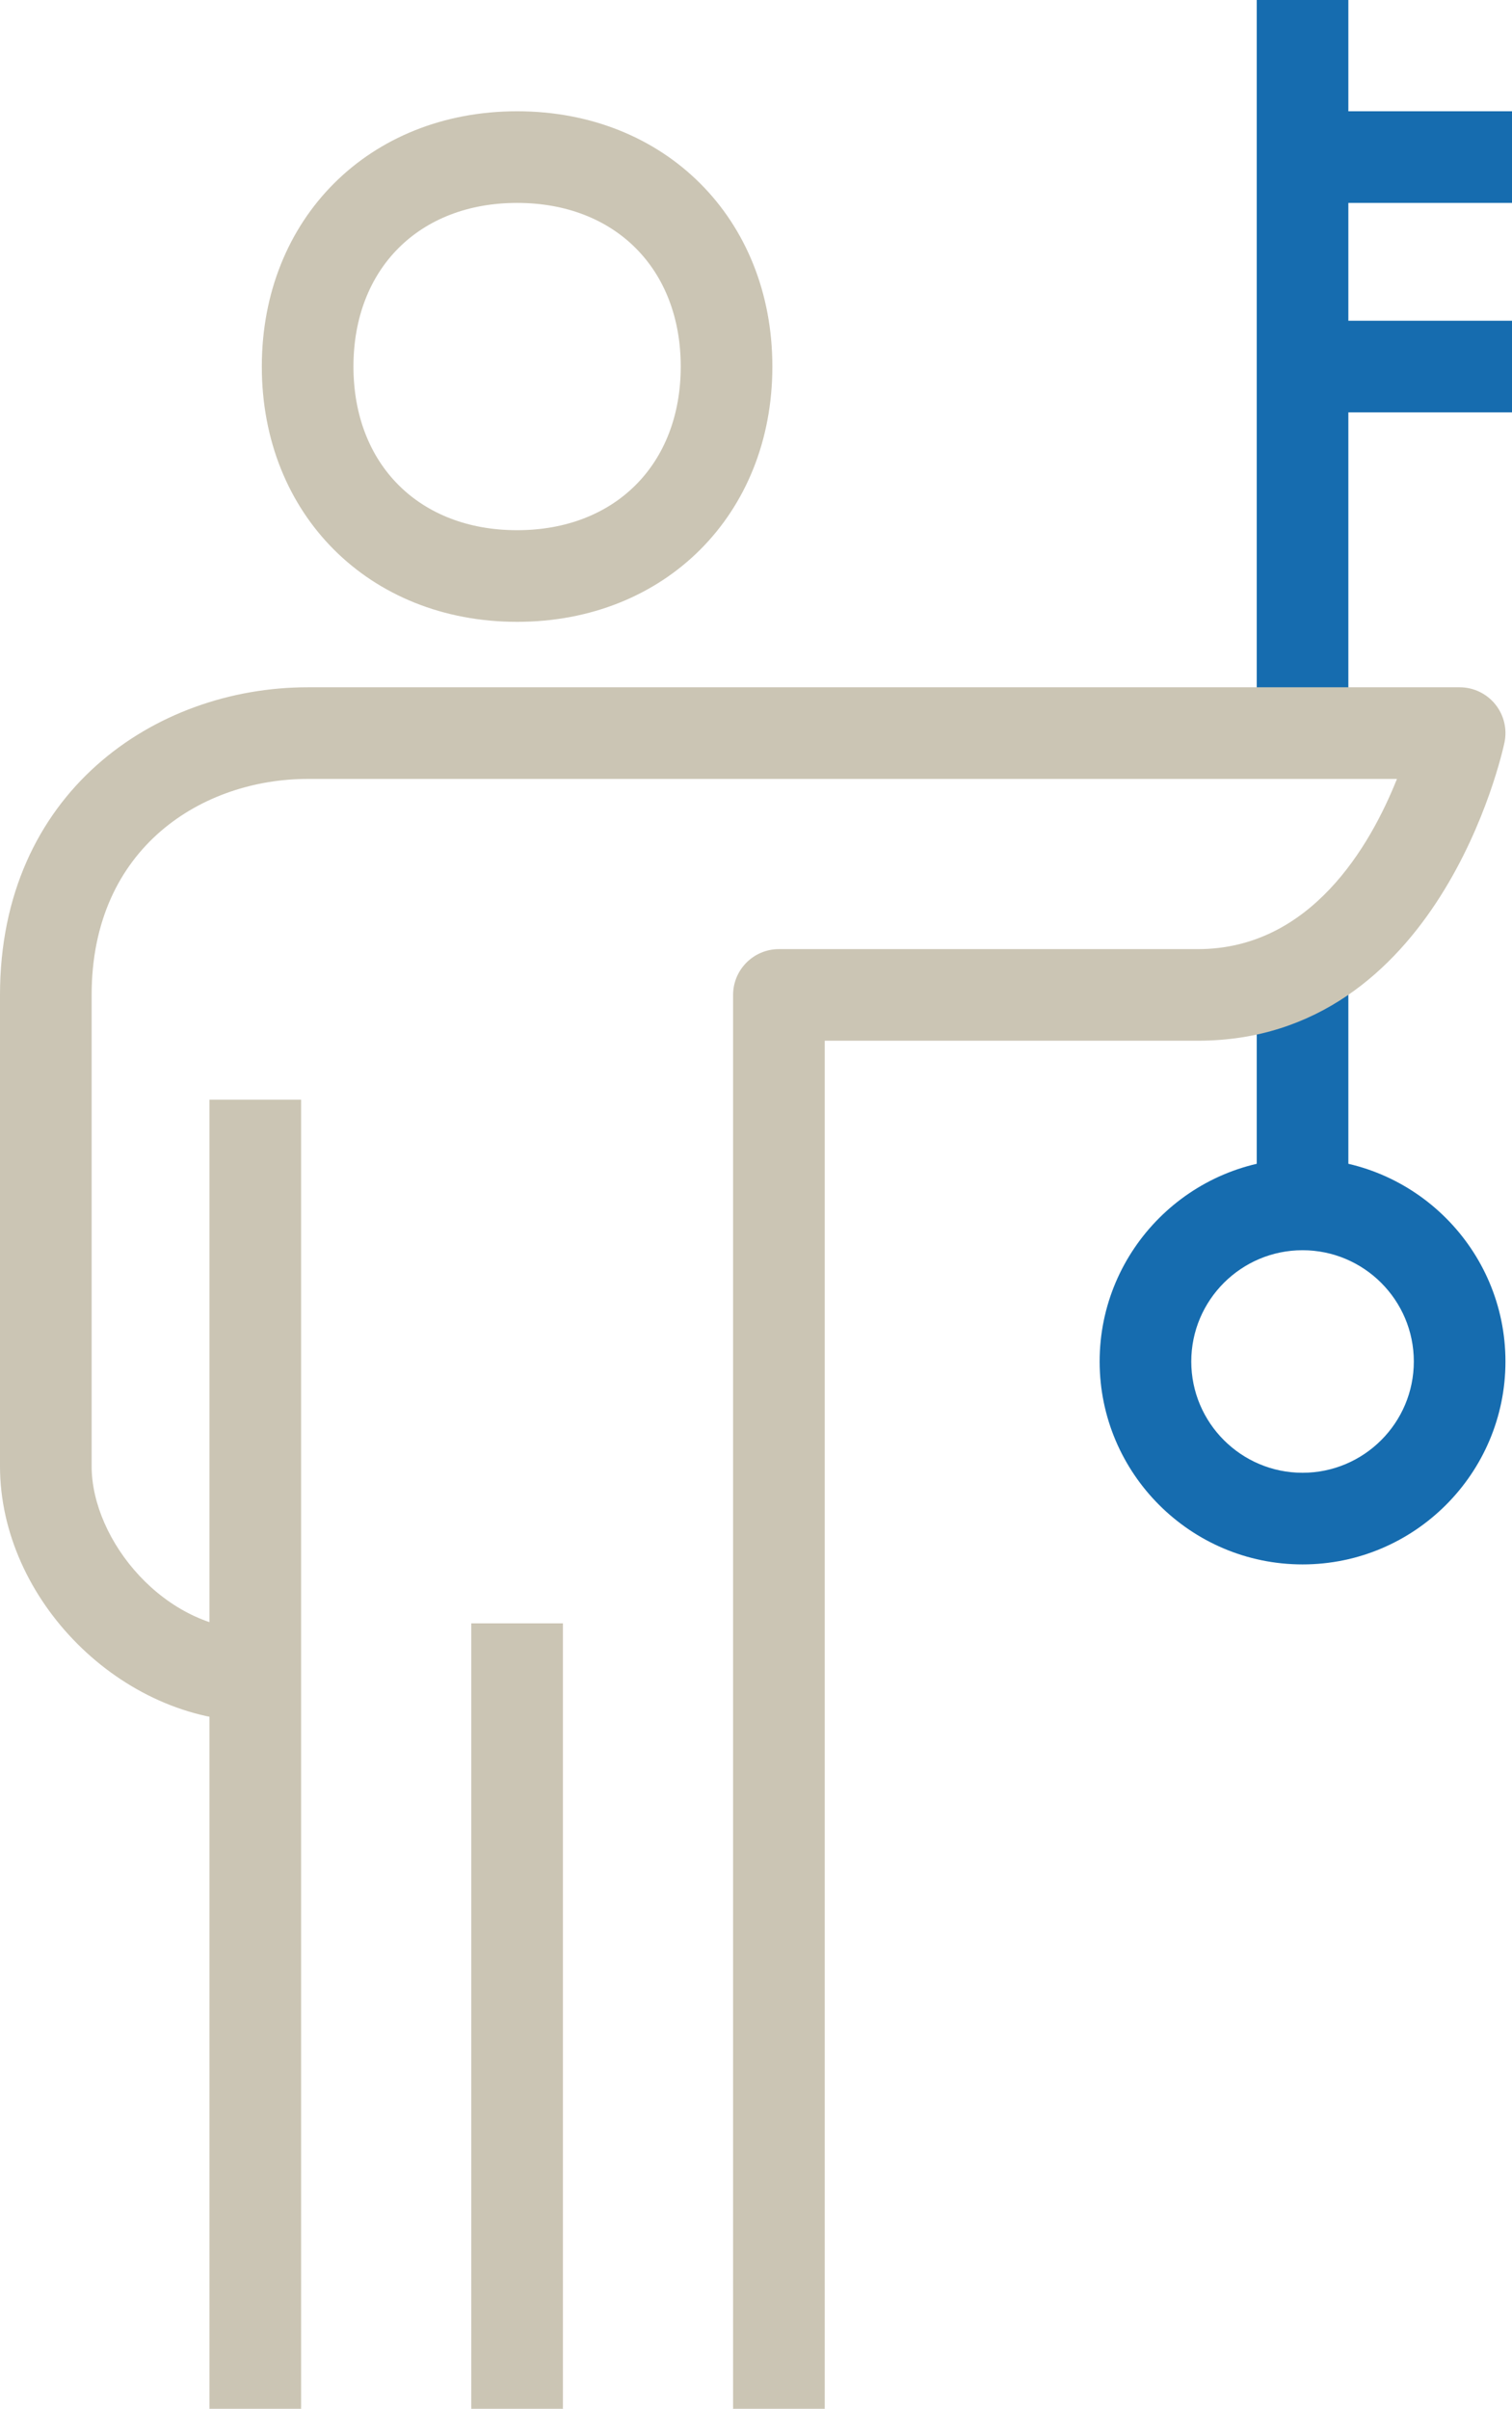 <?xml version="1.0" encoding="utf-8"?>
<!-- Generator: Adobe Illustrator 16.0.0, SVG Export Plug-In . SVG Version: 6.00 Build 0)  -->
<!DOCTYPE svg PUBLIC "-//W3C//DTD SVG 1.1//EN" "http://www.w3.org/Graphics/SVG/1.1/DTD/svg11.dtd">
<svg version="1.1" id="Layer_1" xmlns="http://www.w3.org/2000/svg" xmlns:xlink="http://www.w3.org/1999/xlink" x="0px" y="0px"
	 width="28.875px" height="46px" viewBox="0 0 28.875 46" enable-background="new 0 0 28.875 46" xml:space="preserve">
<g>
	<g>
		<rect x="24" fill="#166CAF" width="1.75" height="14"/>
	</g>
	<g>
		<rect x="24" y="18" fill="#166CAF" width="1.75" height="5"/>
	</g>
	<g>
		<path fill="#166CAF" d="M24.875,29.875C22.738,29.875,21,28.137,21,26s1.738-3.875,3.875-3.875S28.75,23.863,28.75,26
			S27.012,29.875,24.875,29.875z M24.875,23.875c-1.172,0-2.125,0.953-2.125,2.125s0.953,2.125,2.125,2.125S27,27.172,27,26
			S26.047,23.875,24.875,23.875z"/>
	</g>
	<g>
		<rect x="24.875" y="6.125" fill="#166CAF" width="4" height="1.75"/>
	</g>
	<g>
		<rect x="24.875" y="2.125" fill="#166CAF" width="4" height="1.75"/>
	</g>
	<g>
		<path fill="#CBC5B4" d="M15.75,46H14V19c0-0.483,0.392-0.875,0.875-0.875h8c2.159,0,3.294-1.975,3.803-3.25H5.875
			c-1.986,0-4.125,1.291-4.125,4.125v9c0,1.415,1.394,3.125,3.125,3.125v1.75C2.323,32.875,0,30.552,0,28v-9
			c0-3.857,2.955-5.875,5.875-5.875h22c0.264,0,0.514,0.119,0.68,0.324s0.231,0.475,0.176,0.732
			c-0.049,0.232-1.262,5.693-5.855,5.693H15.75V46z"/>
	</g>
	<g>
		<path fill="#CBC5B4" d="M9.875,11.875C7.05,11.875,5,9.825,5,7s2.05-4.875,4.875-4.875S14.75,4.175,14.75,7
			S12.7,11.875,9.875,11.875z M9.875,3.875C8.006,3.875,6.75,5.131,6.75,7s1.256,3.125,3.125,3.125S13,8.869,13,7
			S11.744,3.875,9.875,3.875z"/>
	</g>
	<g>
		<rect x="4" y="21" fill="#CBC5B4" width="1.75" height="25"/>
	</g>
	<g>
		<rect x="9" y="31" fill="#CBC5B4" width="1.75" height="15"/>
	</g>
</g>
</svg>
